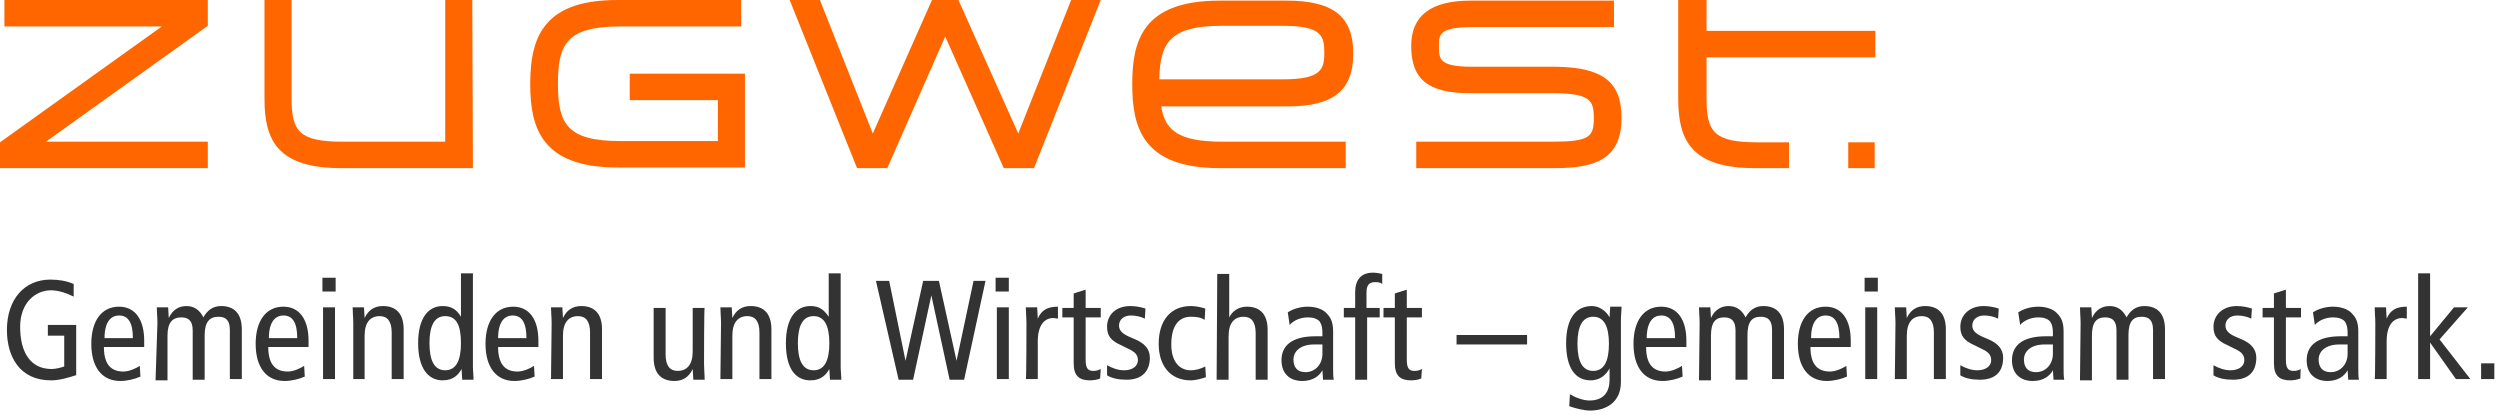 <svg xmlns="http://www.w3.org/2000/svg" xml:space="preserve" style="fill-rule:evenodd;clip-rule:evenodd;stroke-linejoin:round;stroke-miterlimit:2" viewBox="0 0 397 66"><path d="M16.6 15.9v4.2h25L15.9 38.5v4.1h33v-4.2H23.2L48.9 20v-4.1H16.6ZM90.9 15.9h-4.3v22.5H70.3c-7 0-8.1-1.7-8.1-7V15.9h-4.3v15.7c0 6.6 2.1 11 12.2 11H91l-.1-26.7ZM134.2 27.6h-18.3v4.2h14v6.5h-15.5c-8.5 0-9.9-2.8-9.9-9.1s1.4-9.1 9.9-9.1h19.2v-4.2H114c-5.4 0-9.1 1.2-11.3 3.8-1.8 2.1-2.6 5.1-2.6 9.5 0 6.9 1.7 13.3 13.9 13.3h20.2V27.6ZM186 15.9l-8.4 21.2-9.5-21.2h-4.2l-9.4 21.2-8.4-21.2h-4.8L152 42.6h4.8l9.2-20.9 9.3 20.9h4.8l10.6-26.7H186ZM230.8 24.4c0-5.9-3.2-8.4-10.6-8.4h-10.6c-12.3 0-13.9 6.4-13.9 13.3s1.7 13.3 13.9 13.3h20v-4.2H210c-7.1 0-9.1-1.9-9.7-5.6h20.1c7.3 0 10.4-2.6 10.4-8.4m-11.2 4.1H200c.1-5.9 1.8-8.5 9.9-8.5h9.7c6.2 0 6.6 1.6 6.6 4.3 0 2.7-.6 4.2-6.6 4.2M263 26.5h-13.2c-5.4 0-5.4-1.2-5.4-3.3 0-1.8 0-3 5.4-3h22.4V16h-22.8c-6.3 0-9.4 2.4-9.4 7.2 0 5.3 2.7 7.5 9.3 7.5h13c6.1 0 6.7 1.1 6.7 3.9 0 3-.6 3.8-6.6 3.8h-21.6v4.2h22c6.4 0 10.6-1.4 10.6-8 0-5.7-3-8-10.4-8.1M286.9 15.9h-4.5v15.7c0 6.6 2.1 11 12.2 11h5.4v-4.1h-5c-7 0-8.1-1.7-8.1-7V25h26.8v-4.2h-26.8v-4.9Z" style="fill:#f60;fill-rule:nonzero" transform="translate(-15.9 -15.9)"/><path d="M309.4 38.5h4.2v4.1h-4.2z" style="fill:#f60" transform="translate(-15.9 -15.9)"/><path d="M27.9 75.5c-.9.3-2.5.8-3.9.8-5 0-7-3.8-7-8 0-4.9 2.8-8 6.9-8 1.3 0 2.6.2 3.7.7v2c-1.2-.6-2.5-1-3.6-1-2.5 0-4.9 2-4.9 5.8 0 4 1.6 6.7 5 6.7.6 0 1.4-.2 2-.4v-4.9h-2.6v-1.7H28v8h-.1ZM32.4 71c0 2.6 1 3.9 3.1 3.9.9 0 2-.5 2.6-.9l.1 1.7c-.9.4-2.1.7-3.2.7-3 0-4.6-2.3-4.6-5.9 0-3.6 1.6-5.9 4.4-5.9 2.6 0 4 2.1 4 5.4v1h-6.4Zm4.6-1.4c0-2.4-.7-3.6-2.2-3.6-1.2 0-2.3.9-2.3 3.6H37ZM40.9 67.2c0-.8-.1-1.7-.1-2.5h1.8l.1 1.7c.6-1.3 1.6-1.9 2.8-1.9 1.2 0 2.1.6 2.7 1.8.6-1.1 1.5-1.8 2.8-1.8 2 0 3.3 1.1 3.3 3.7v7.9h-1.9v-7.8c0-1.5-.6-2.1-1.8-2.1-1.4 0-2.2.8-2.2 2.9v7.1h-1.9v-7.8c0-1.5-.6-2.1-1.8-2.1-1.4 0-2.2.8-2.2 2.9v7.1h-1.9l.3-9.1ZM58.5 71c0 2.6 1 3.9 3.1 3.9.9 0 2-.5 2.6-.9l.1 1.7c-.9.4-2.1.7-3.2.7-3 0-4.6-2.3-4.6-5.9 0-3.6 1.6-5.9 4.4-5.9 2.6 0 4 2.1 4 5.4v1h-6.4Zm4.6-1.4c0-2.4-.7-3.6-2.2-3.6-1.2 0-2.3.9-2.3 3.6h4.5ZM69.2 60v2.2h-2.1V60h2.1Zm-2 4.7h1.9v11.4h-1.9V64.7ZM72 67.2c0-.8-.1-1.7-.1-2.5h1.8l.1 1.7c.6-1.3 1.6-1.9 2.9-1.9 2 0 3.3 1.1 3.3 3.7v7.9h-1.9v-7.4c0-1.8-.7-2.6-1.9-2.6-1.5 0-2.4 1-2.4 3.1v6.9H72v-8.9ZM91 74.1c0 .7.1 1.4.1 2.1h-1.8l-.1-1.7c-.5.9-1.3 1.8-3 1.8-2.3 0-3.9-1.9-3.9-5.9s1.6-5.9 3.9-5.9c1.3 0 2.2.5 2.9 1.7v-6.9H91v14.8Zm-4.4-8c-1.7 0-2.5 1.5-2.5 4.3s.8 4.3 2.5 4.3 2.5-1.5 2.5-4.3-.7-4.3-2.5-4.3ZM95 71c0 2.6 1 3.9 3.1 3.9.9 0 2-.5 2.6-.9l.1 1.7c-.9.4-2.1.7-3.2.7-3 0-4.6-2.3-4.6-5.9 0-3.6 1.6-5.9 4.4-5.9 2.6 0 4 2.1 4 5.4v1H95Zm4.5-1.4c0-2.4-.7-3.6-2.2-3.6-1.2 0-2.3.9-2.3 3.6h4.5ZM103.5 67.2c0-.8-.1-1.7-.1-2.5h1.8l.1 1.7c.6-1.3 1.6-1.9 2.9-1.9 2 0 3.3 1.1 3.3 3.7v7.9h-1.9v-7.4c0-1.8-.7-2.6-1.9-2.6-1.5 0-2.4 1-2.4 3.1v6.9h-1.9l.1-8.9ZM127.7 73.7c0 .8.1 1.7.1 2.5H126l-.1-1.7c-.6 1.3-1.6 1.9-2.9 1.9-2 0-3.3-1.1-3.3-3.7v-7.9h1.9v7.4c0 1.8.7 2.6 1.9 2.6 1.5 0 2.4-1 2.4-3.1v-6.9h1.9c-.1-.1-.1 8.9-.1 8.9ZM130.4 67.2c0-.8-.1-1.7-.1-2.5h1.8l.1 1.7c.6-1.3 1.6-1.9 2.9-1.9 2 0 3.3 1.1 3.3 3.7v7.9h-1.9v-7.4c0-1.8-.7-2.6-1.9-2.6-1.5 0-2.4 1-2.4 3.1v6.9h-1.9l.1-8.9ZM149.4 74.1c0 .7.1 1.4.1 2.1h-1.8l-.1-1.7c-.5.9-1.3 1.8-3 1.8-2.4 0-3.9-1.9-3.9-5.9s1.6-5.9 3.9-5.9c1.3 0 2.1.5 2.9 1.7v-6.9h1.9v14.8Zm-4.3-8c-1.7 0-2.5 1.5-2.5 4.3s.8 4.3 2.5 4.3 2.5-1.5 2.5-4.3-.8-4.3-2.5-4.3ZM155 60.5h2.1l2.6 12.7 2.8-12.7h2.5l2.8 12.7 2.7-12.7h1.9L169 76.2h-2.3l-2.9-13.4-2.9 13.4h-2.3L155 60.5ZM176.1 60v2.2H174V60h2.1Zm-1.9 4.7h1.9v11.4h-1.9V64.7ZM178.9 67.2c0-.8-.1-1.7-.1-2.5h1.8l.1 1.8c.6-1.4 1.6-1.9 3.2-1.9v1.9c-.2 0-.5-.1-.7-.1-1.5 0-2.5 1.2-2.5 3.7v6h-1.9c.1.1.1-8.9.1-8.9ZM190.6 76c-.4.2-1.1.3-1.6.3-1.7 0-2.6-.7-2.6-2.7v-7.3h-1.8v-1.5h1.8v-2.3l1.9-.6v2.9h2.4v1.5h-2.4V73c0 1.3.3 1.8 1.2 1.8.5 0 .8-.1 1.2-.3l-.1 1.5ZM191.7 73.9c.9.5 1.8.8 2.7.8 1.4 0 2.2-.7 2.2-1.6 0-.8-.4-1.3-1.5-1.8l-1.2-.6c-1.6-.7-2.2-1.5-2.2-2.9 0-1.9 1.4-3.3 3.7-3.3.9 0 1.8.2 2.4.4l-.1 1.6c-.6-.3-1.4-.5-2.2-.5-1.2 0-1.9.7-1.9 1.6 0 .9.7 1.4 1.9 1.9l.7.3c1.4.6 2.3 1.5 2.3 2.9 0 2-1.1 3.5-3.7 3.5-1.2 0-2.3-.2-3.1-.7v-1.6ZM207.2 66.7c-.6-.4-1.3-.5-2.2-.5-1.8 0-3.1 1.3-3.1 4.4 0 2.6 1.2 4.1 3.1 4.1.9 0 1.7-.3 2.3-.6l.1 1.7c-.6.2-1.6.5-2.4.5-3.4 0-5.1-2.5-5.1-5.8 0-3.7 1.9-6 5.1-6 .8 0 1.7.2 2.3.4 0 .1-.1 1.8-.1 1.8ZM209.2 59.4h1.9v6.9c.5-1 1.5-1.7 2.8-1.7 2 0 3.3 1.1 3.3 3.7v7.9h-1.9v-7.4c0-1.8-.7-2.6-1.9-2.6-1.5 0-2.4 1-2.4 3.1v6.9h-1.9l.1-16.8ZM220.4 65.5c.9-.6 2.1-.9 3.2-.9 1.7 0 2.7.7 3 1.1.5.5 1 1.2 1 2.8v5.9c0 .7 0 1.3.1 1.8H226l-.1-1.5c-.5.9-1.5 1.7-3.2 1.7-1.9 0-3.3-1.1-3.3-3.3 0-2.2 1.5-3.8 5.4-3.8h1.1v-.5c0-.8-.1-1.3-.4-1.8-.4-.5-1.1-.7-1.9-.7-1.2 0-2.3.5-2.9 1.2l-.3-2Zm5.5 5.1h-1.3c-2.2 0-3.3 1.1-3.3 2.4 0 1.2.6 2 1.9 2 1.6 0 2.7-1.3 2.7-2.9v-1.5ZM231.1 66.3h-1.8v-1.5h1.8v-2.5c0-1.9.9-3.1 2.8-3.1.5 0 1.1.1 1.5.2V61c-.2-.2-.6-.3-1.1-.3-1.1 0-1.4.6-1.4 1.7v2.4h2.1v1.5h-2v9.9h-1.9v-9.9ZM241.6 76c-.4.2-1.1.3-1.6.3-1.7 0-2.6-.7-2.6-2.7v-7.3h-1.8v-1.5h1.8v-2.3l1.9-.6v2.9h2.4v1.5h-2.4V73c0 1.3.3 1.8 1.2 1.8.5 0 .8-.1 1.2-.3l-.1 1.5ZM247.2 69.1h11.2v1.5h-11.2zM273.3 76.6c0 3.2-2.4 4.5-4.9 4.5-1 0-2.5-.4-3.3-.7l.1-1.9c.8.5 2.1 1 3.1 1 2.3 0 3.2-1.4 3.2-3.3v-1.8c-.7 1.3-1.8 1.9-3 1.9-2.4 0-3.9-1.9-3.9-5.9s1.6-5.9 4.1-5.9c1.1 0 2.2.7 2.8 1.8l.1-1.7h1.8c0 .7-.1 1.4-.1 2.1v9.9Zm-4.4-1.8c1.7 0 2.5-1.5 2.5-4.3s-.8-4.3-2.5-4.3-2.5 1.5-2.5 4.3.8 4.3 2.5 4.3ZM277.3 71c0 2.6 1 3.9 3.1 3.9.9 0 2-.5 2.6-.9l.1 1.7c-.9.4-2.1.7-3.2.7-3 0-4.6-2.3-4.6-5.9 0-3.6 1.6-5.9 4.4-5.9 2.6 0 4 2.1 4 5.4v1h-6.4Zm4.6-1.4c0-2.4-.7-3.6-2.2-3.6-1.2 0-2.3.9-2.3 3.6h4.5ZM285.8 67.2c0-.8-.1-1.7-.1-2.5h1.8l.1 1.7c.6-1.3 1.6-1.9 2.8-1.9 1.2 0 2.1.6 2.7 1.8.6-1.1 1.5-1.8 2.8-1.8 2 0 3.3 1.1 3.3 3.7v7.9h-1.9v-7.8c0-1.5-.6-2.1-1.8-2.1-1.4 0-2.1.8-2.1 2.9v7.1h-1.9v-7.8c0-1.5-.6-2.1-1.8-2.1-1.4 0-2.1.8-2.1 2.9v7.1h-1.9l.1-9.1ZM303.4 71c0 2.6 1 3.9 3.1 3.9.9 0 2-.5 2.6-.9l.1 1.7c-.9.4-2.1.7-3.2.7-3 0-4.6-2.3-4.6-5.9 0-3.6 1.6-5.9 4.4-5.9 2.6 0 4 2.1 4 5.4v1h-6.4Zm4.6-1.4c0-2.4-.7-3.6-2.2-3.6-1.2 0-2.3.9-2.3 3.6h4.5ZM314.1 60v2.2H312V60h2.1Zm-2 4.7h1.9v11.4h-1.9V64.7ZM316.9 67.2c0-.8-.1-1.7-.1-2.5h1.8l.1 1.7c.6-1.3 1.6-1.9 2.9-1.9 2 0 3.3 1.1 3.3 3.7v7.9H323v-7.4c0-1.8-.7-2.6-1.9-2.6-1.5 0-2.4 1-2.4 3.1v6.9h-1.9l.1-8.9ZM327.2 73.9c.9.5 1.8.8 2.7.8 1.4 0 2.2-.7 2.2-1.6 0-.8-.4-1.3-1.5-1.8l-1.2-.6c-1.6-.7-2.2-1.5-2.2-2.9 0-1.9 1.5-3.3 3.7-3.3.9 0 1.8.2 2.4.4l-.1 1.6c-.6-.3-1.4-.5-2.2-.5-1.2 0-1.9.7-1.9 1.6 0 .9.7 1.4 1.9 1.9l.7.3c1.4.6 2.3 1.5 2.3 2.9 0 2-1 3.5-3.7 3.5-1.2 0-2.3-.2-3.1-.7v-1.6ZM336.4 65.5c.9-.6 2.1-.9 3.2-.9 1.7 0 2.7.7 3 1.1.5.5 1 1.2 1 2.8v5.9c0 .7 0 1.3.1 1.8H342l-.1-1.5c-.5.9-1.5 1.7-3.2 1.7-1.9 0-3.3-1.1-3.3-3.3 0-2.2 1.5-3.8 5.4-3.8h1.1v-.5c0-.8-.1-1.3-.4-1.8-.4-.5-1.1-.7-1.9-.7-1.2 0-2.3.5-2.9 1.2l-.3-2Zm5.5 5.1h-1.3c-2.2 0-3.3 1.1-3.3 2.4 0 1.2.6 2 1.9 2 1.6 0 2.7-1.3 2.7-2.9v-1.5ZM346.3 67.2c0-.8-.1-1.7-.1-2.5h1.8l.1 1.7c.6-1.3 1.6-1.9 2.8-1.9 1.2 0 2.1.6 2.7 1.8.6-1.1 1.5-1.8 2.8-1.8 2 0 3.3 1.1 3.3 3.7v7.9h-1.9v-7.8c0-1.5-.6-2.1-1.8-2.1-1.4 0-2.1.8-2.1 2.9v7.1H352v-7.8c0-1.5-.6-2.1-1.8-2.1-1.4 0-2.1.8-2.1 2.9v7.1h-1.9l.1-9.1ZM367.4 73.9c.9.5 1.8.8 2.7.8 1.4 0 2.2-.7 2.2-1.6 0-.8-.4-1.3-1.5-1.8l-1.2-.6c-1.6-.7-2.2-1.5-2.2-2.9 0-1.9 1.5-3.3 3.7-3.3.9 0 1.8.2 2.4.4l-.1 1.6c-.6-.3-1.4-.5-2.2-.5-1.2 0-1.9.7-1.9 1.6 0 .9.7 1.4 1.9 1.9l.7.3c1.4.6 2.3 1.5 2.3 2.9 0 2-1 3.5-3.7 3.5-1.2 0-2.3-.2-3.1-.7v-1.6ZM381.2 76c-.5.2-1.1.3-1.6.3-1.7 0-2.6-.7-2.6-2.7v-7.3h-1.8v-1.5h1.8v-2.3l1.9-.6v2.9h2.4v1.5h-2.4V73c0 1.3.3 1.8 1.2 1.8.5 0 .8-.1 1.2-.3-.1 0-.1 1.5-.1 1.5ZM383.2 65.5c.9-.6 2.1-.9 3.2-.9 1.7 0 2.7.7 3 1.1.5.5 1 1.2 1 2.8v5.9c0 .7 0 1.3.1 1.8h-1.7l-.1-1.5c-.5.9-1.5 1.7-3.2 1.7-1.9 0-3.3-1.1-3.3-3.3 0-2.2 1.5-3.8 5.4-3.8h1.1v-.5c0-.8-.1-1.3-.4-1.8-.4-.5-1.1-.7-1.9-.7-1.2 0-2.3.5-2.9 1.2l-.3-2Zm5.5 5.1h-1.3c-2.2 0-3.3 1.1-3.3 2.4 0 1.2.6 2 1.9 2 1.6 0 2.7-1.3 2.7-2.9v-1.5ZM393.1 67.2c0-.8-.1-1.7-.1-2.5h1.8l.1 1.8c.6-1.4 1.6-1.9 3.2-1.9v1.9c-.2 0-.5-.1-.7-.1-1.5 0-2.5 1.2-2.5 3.7v6H393c.1.1.1-8.9.1-8.9ZM405.6 64.7h2.2l-4.5 5.1 4.9 6.3h-2.3l-4.1-5.8v5.8h-1.9V59.3h1.9v10l3.8-4.6ZM409.9 73.6h2.1v2.5h-2.1z" style="fill:#333;fill-rule:nonzero" transform="translate(-15.9 -15.9)"/></svg>